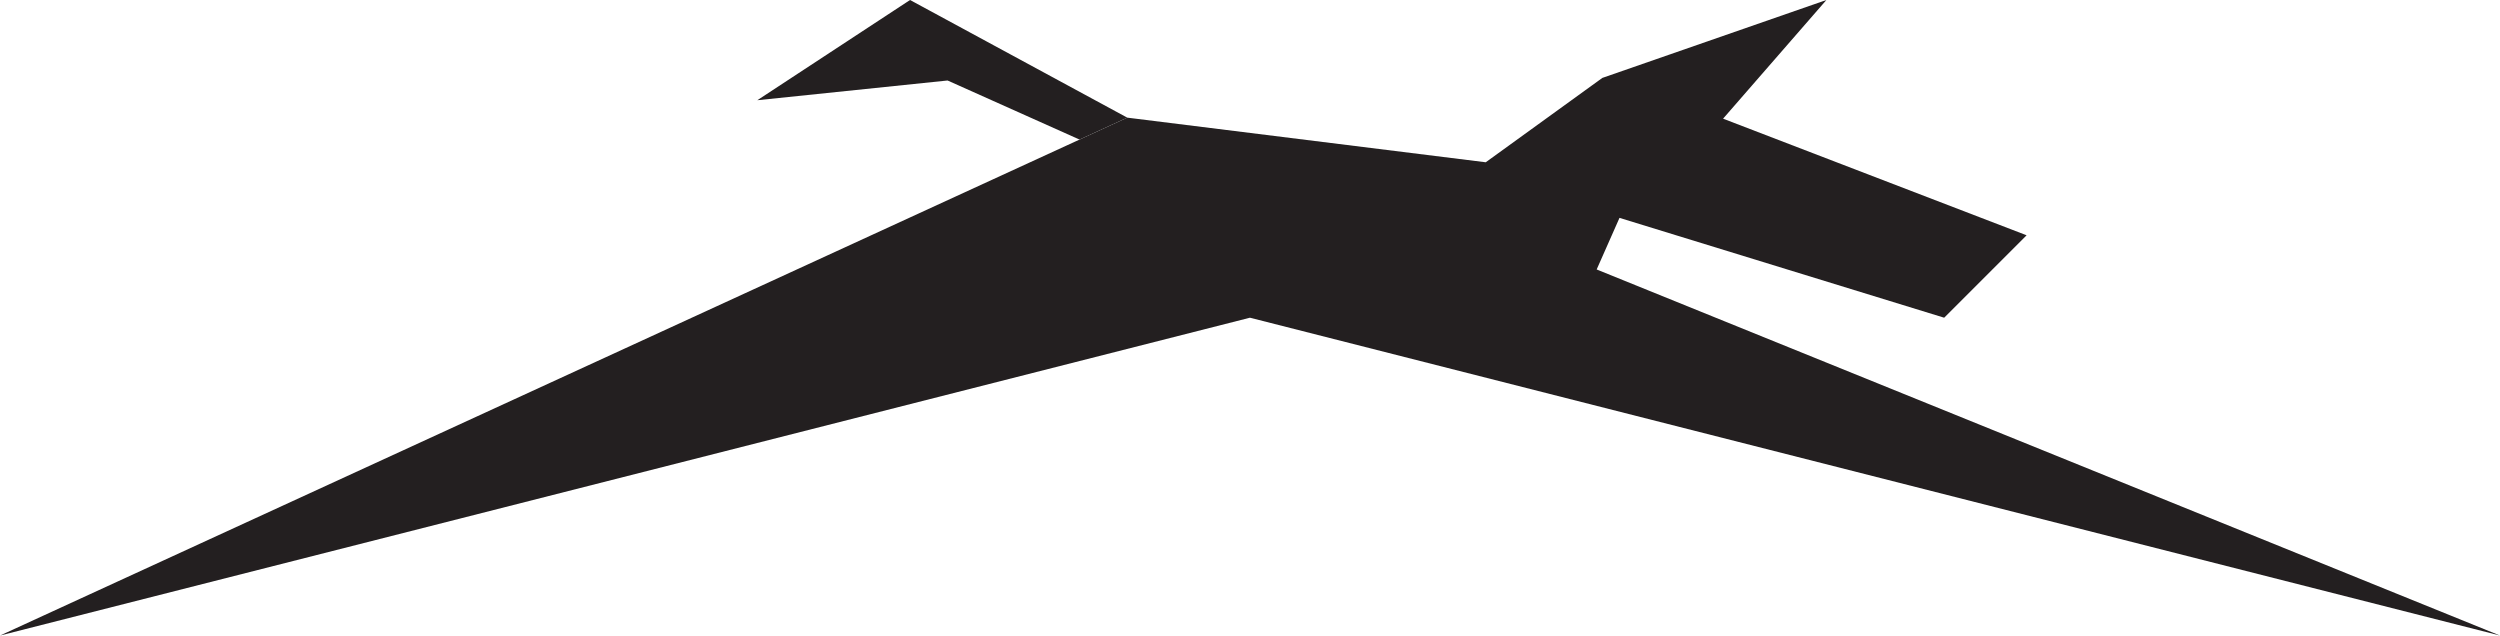 <svg viewBox="0 0 193.81 49.27" xmlns="http://www.w3.org/2000/svg" data-name="Layer 1" id="Layer_1">
  <defs>
    <style>
      .cls-1 {
        fill: #231f20;
      }
    </style>
  </defs>
  <polygon points="157.11 18.24 133.58 9.2 141.59 0 124.22 6.04 115.18 12.58 87.39 9.12 0 49.27 96.9 24.63 193.81 49.27 123.78 20.89 125.55 16.89 150.72 24.63 157.11 18.24" class="cls-1"></polygon>
  <polyline points="87.39 9.12 70.55 0 58.71 7.77 73.46 6.24 83.69 10.82" class="cls-1"></polyline>
</svg>